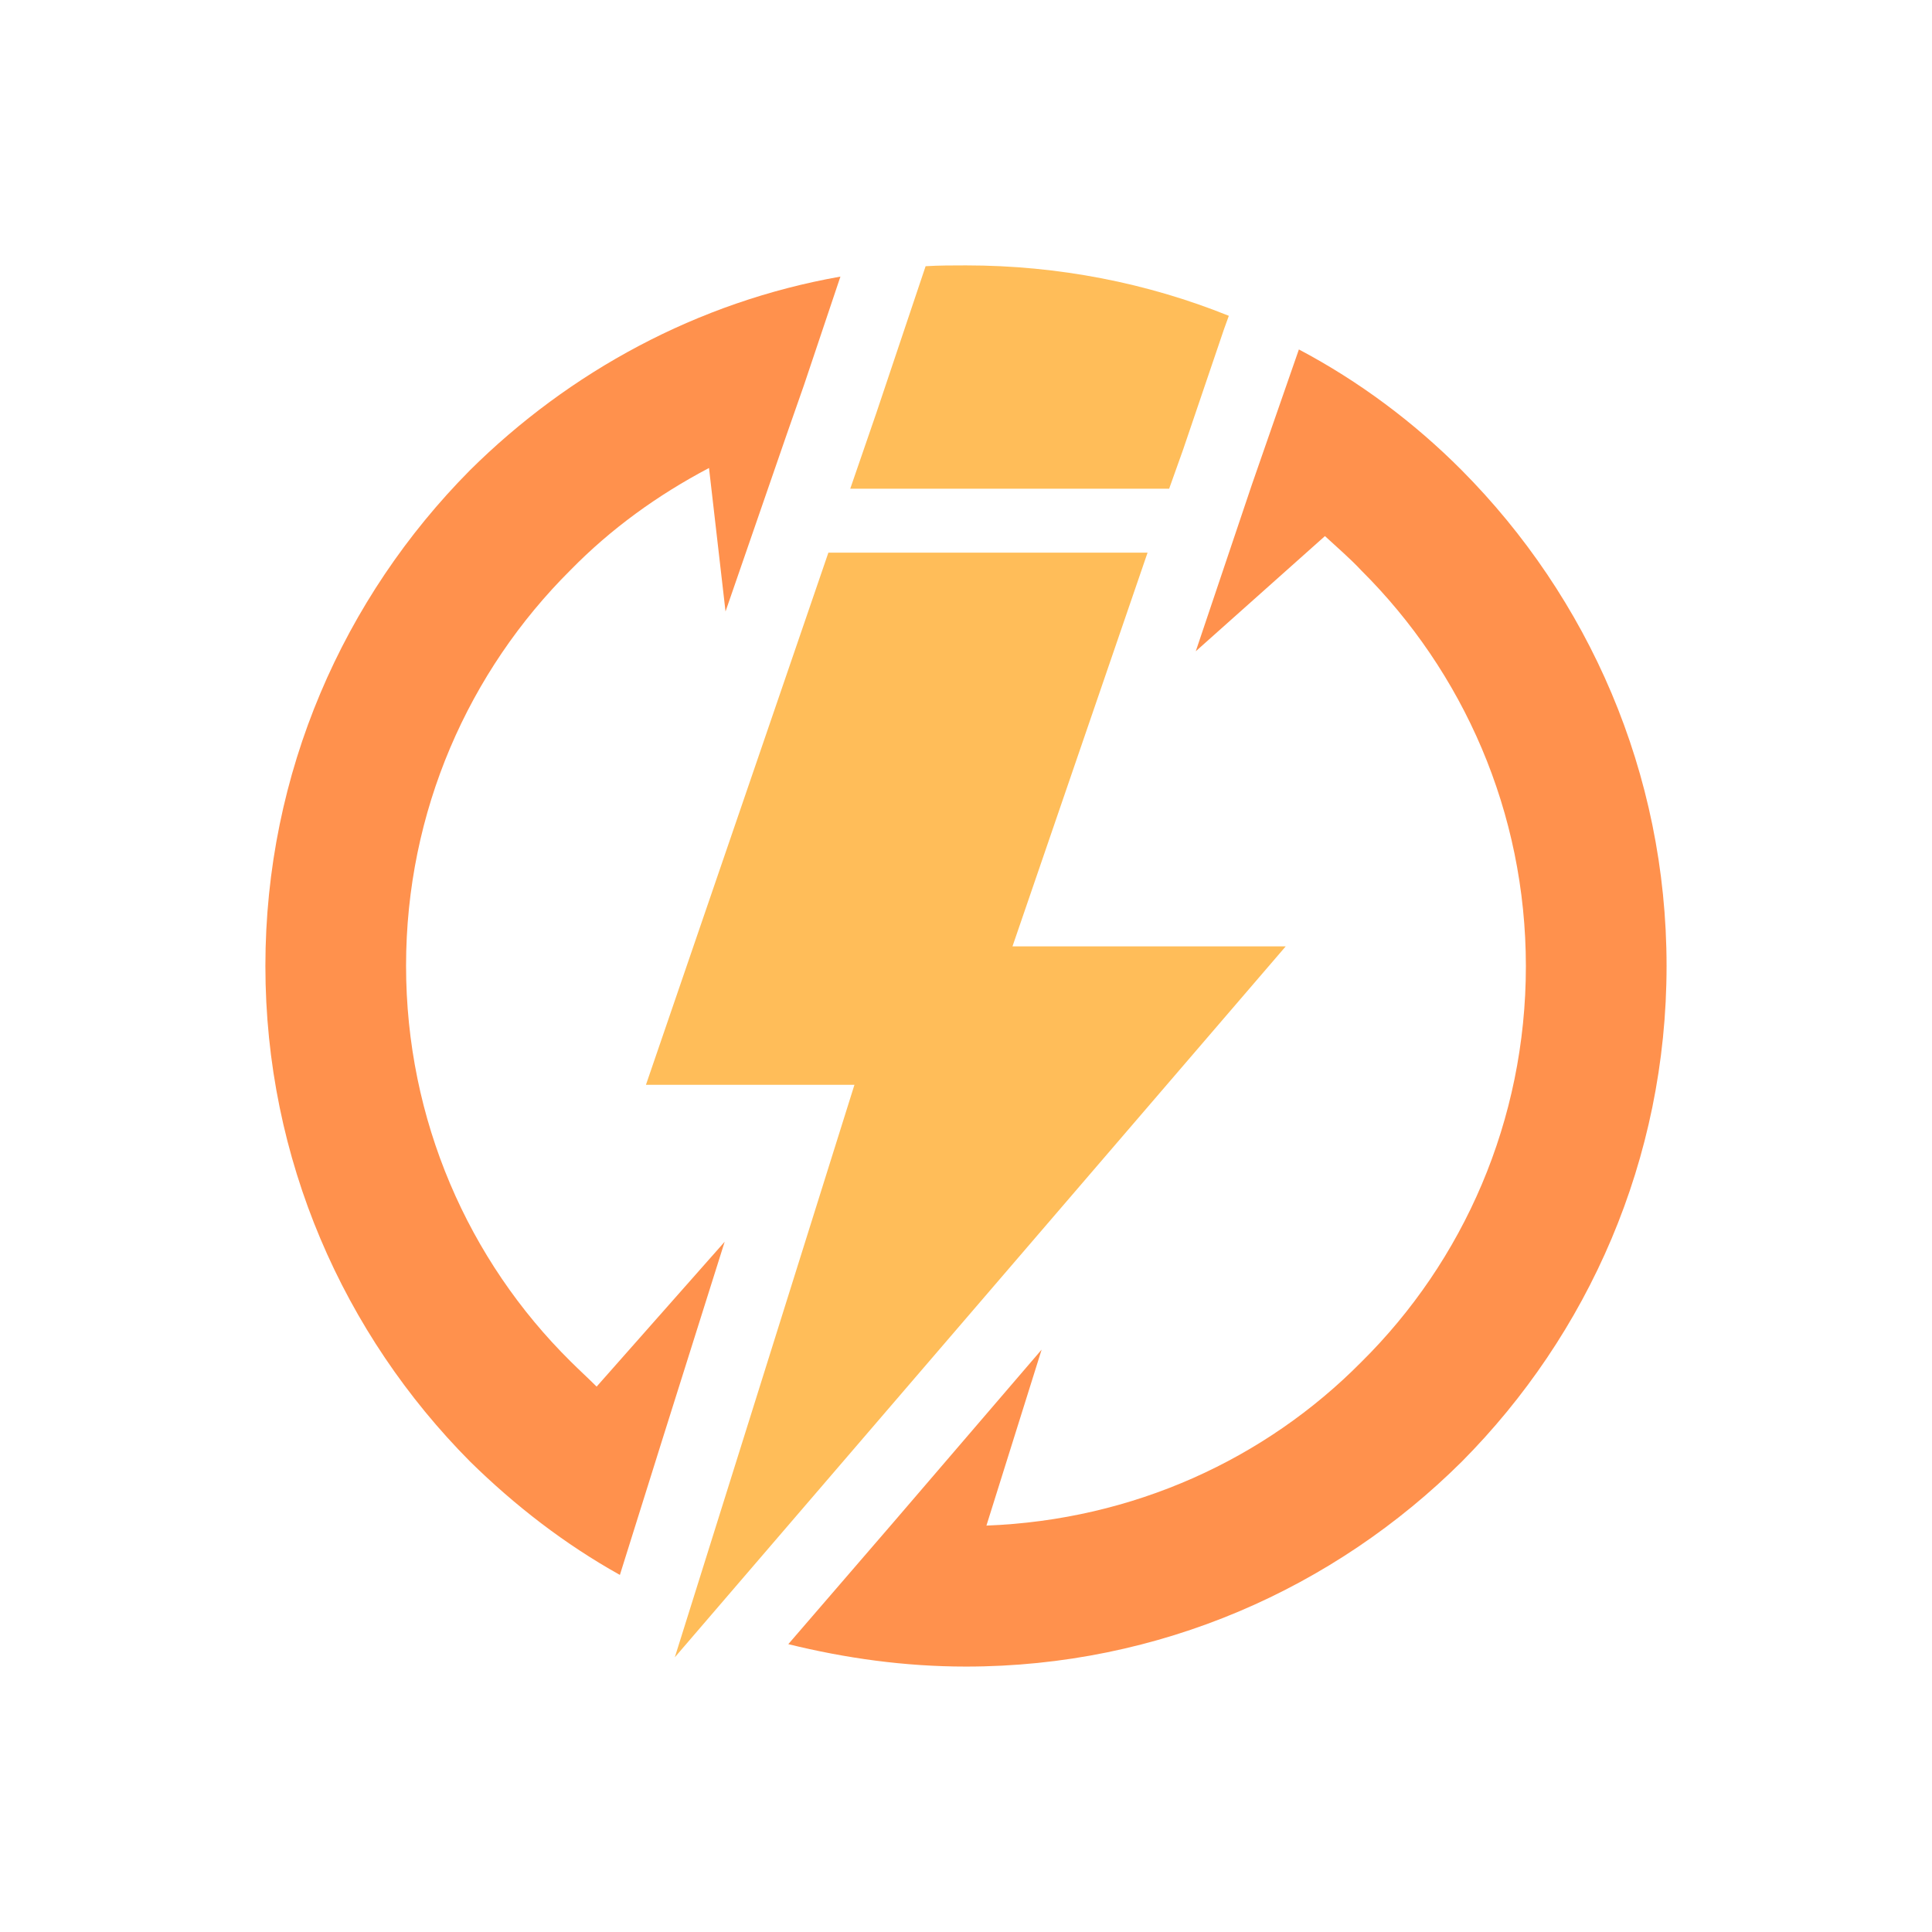 <svg xmlns="http://www.w3.org/2000/svg" xmlns:xlink="http://www.w3.org/1999/xlink" width="500" zoomAndPan="magnify" viewBox="0 0 375 375" height="500" preserveAspectRatio="xMidYMid meet" version="1.0"><defs><clipPath id="ccb957220b"><path d="M 125 51.512 L 250 51.512 L 250 322 L 125 322 Z M 125 51.512 " clip-rule="nonzero"/></clipPath><clipPath id="d2e5b63762"><path d="M 51.512 53 L 323.762 53 L 323.762 323.762 L 51.512 323.762 Z M 51.512 53 " clip-rule="nonzero"/></clipPath></defs><g clip-path="url(#ccb957220b)"><path fill="#ffbd59" d="M 222.742 107.266 L 160.789 107.266 L 125.379 210.559 L 165.848 210.559 L 130.98 321.684 L 249.559 183.688 L 196.523 183.688 Z M 237.59 63.859 L 238.516 61.301 C 222.742 54.938 205.445 51.512 187.496 51.512 C 184.938 51.512 182.219 51.512 179.66 51.672 L 170.09 80.176 L 165.031 94.863 L 226.93 94.863 L 229.648 87.246 Z M 237.59 63.859 " fill-opacity="1" fill-rule="nonzero"/></g><g clip-path="url(#d2e5b63762)"><path fill="#ff914d" d="M 252.113 67.828 C 263.754 73.977 274.469 81.973 283.719 91.273 C 308.25 115.969 323.48 149.91 323.48 187.496 C 323.48 225.082 308.25 259.023 283.719 283.719 C 259.023 308.25 225.082 323.48 187.496 323.48 C 175.527 323.48 164.051 321.848 153.008 319.129 L 173.516 295.359 L 202.18 261.961 L 191.465 296.117 C 219.969 295.031 245.586 283.227 264.246 264.352 C 284.043 244.77 296.172 217.52 296.172 187.551 C 296.172 157.578 283.988 130.383 264.246 110.746 C 262.07 108.406 259.512 106.23 257.172 104.055 L 232.098 126.41 L 242.977 94.102 Z M 140.824 118.688 L 152.629 84.527 L 156.055 74.738 L 163.125 53.688 C 135.332 58.582 110.473 72.18 91.219 91.273 C 66.742 115.969 51.512 149.91 51.512 187.496 C 51.512 225.082 66.742 259.023 91.273 283.719 C 99.977 292.258 109.602 299.711 120.32 305.691 L 128.695 278.984 L 140.66 241.02 L 115.805 269.141 C 114.172 267.508 112.379 265.875 110.746 264.246 C 90.945 244.664 78.816 217.41 78.816 187.441 C 78.816 157.469 91 130.273 110.746 110.637 C 118.578 102.641 127.605 96.113 137.617 90.836 Z M 140.824 118.688 " fill-opacity="1" fill-rule="nonzero"/></g></svg>